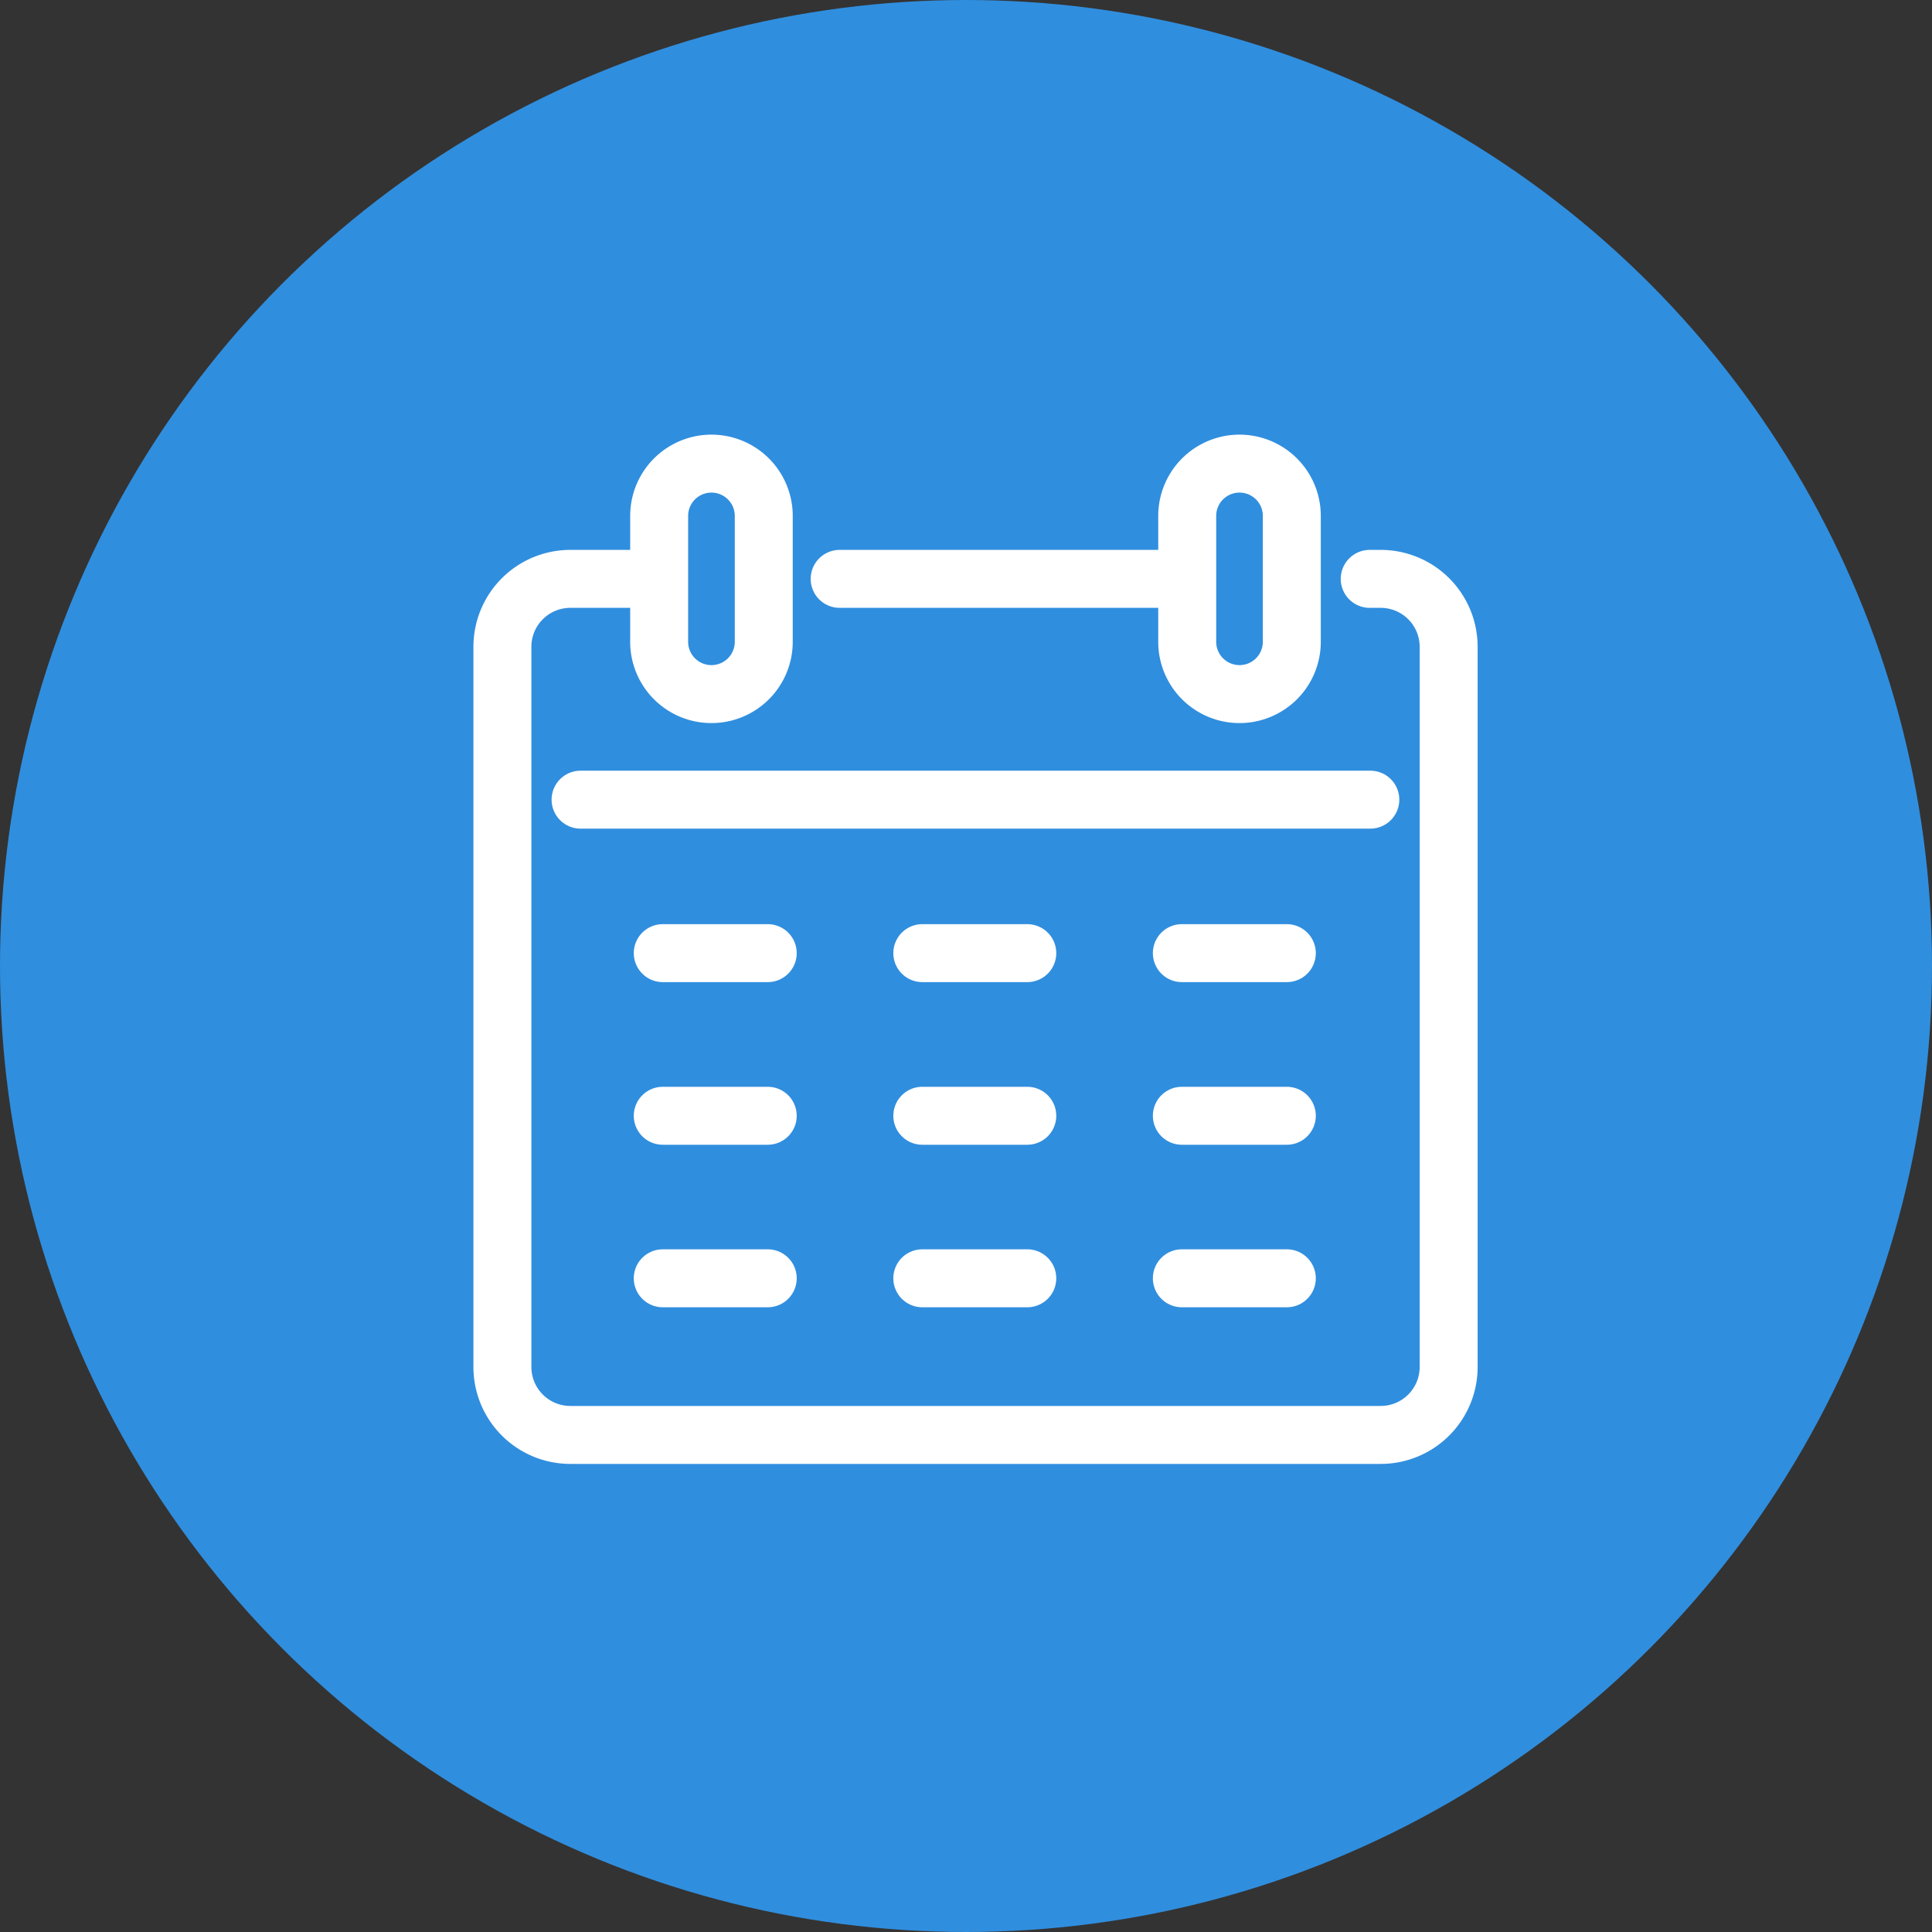 <svg xmlns="http://www.w3.org/2000/svg" width="50" height="50" viewBox="0 0 50 50">
  <rect x="0" y="0" width="50" height="50" fill="#333333" stroke="none"/>
  <g id="Online-Terminvereinbarung" transform="translate(-979 -1075)">
    <g id="Gruppe_1379" data-name="Gruppe 1379" transform="translate(-599 915)">
      <circle id="Ellipse_10" data-name="Ellipse 10" cx="25" cy="25" r="25" transform="translate(1578 160)" fill="#308ede"/>
    </g>
    <g id="Gruppe_1392" data-name="Gruppe 1392" transform="translate(991.568 1086.568)">
      <line id="Linie_233" data-name="Linie 233" x2="8.817" transform="translate(9.162 3.413)" fill="none" stroke="#fff" stroke-linecap="round" stroke-miterlimit="10" stroke-width="1.5"/>
      <g id="Gruppe_1391" data-name="Gruppe 1391">
        <g id="Gruppe_1393" data-name="Gruppe 1393">
          <path id="Pfad_1765" data-name="Pfad 1765" d="M6.872,23.719H4.756A1.759,1.759,0,0,0,3,25.478V44.115a1.759,1.759,0,0,0,1.759,1.759H25.73a1.759,1.759,0,0,0,1.759-1.759V25.478a1.759,1.759,0,0,0-1.759-1.759h-.284" transform="translate(-2.566 -20.306)" fill="none" stroke="#fff" stroke-linecap="round" stroke-miterlimit="10" stroke-width="1.5"/>
          <line id="Linie_234" data-name="Linie 234" x2="20.439" transform="translate(2.457 9.127)" fill="none" stroke="#fff" stroke-linecap="round" stroke-miterlimit="10" stroke-width="1.5"/>
          <line id="Linie_235" data-name="Linie 235" x2="2.717" transform="translate(11.301 17.308)" fill="none" stroke="#fff" stroke-linecap="round" stroke-miterlimit="10" stroke-width="1.5"/>
          <line id="Linie_236" data-name="Linie 236" x2="2.717" transform="translate(11.301 21.514)" fill="none" stroke="#fff" stroke-linecap="round" stroke-miterlimit="10" stroke-width="1.5"/>
          <line id="Linie_237" data-name="Linie 237" x2="2.717" transform="translate(4.584 21.514)" fill="none" stroke="#fff" stroke-linecap="round" stroke-miterlimit="10" stroke-width="1.5"/>
          <line id="Linie_238" data-name="Linie 238" x2="2.717" transform="translate(18.018 13.099)" fill="none" stroke="#fff" stroke-linecap="round" stroke-miterlimit="10" stroke-width="1.5"/>
          <line id="Linie_239" data-name="Linie 239" x2="2.717" transform="translate(11.301 13.099)" fill="none" stroke="#fff" stroke-linecap="round" stroke-miterlimit="10" stroke-width="1.5"/>
          <line id="Linie_240" data-name="Linie 240" x2="2.717" transform="translate(4.584 13.099)" fill="none" stroke="#fff" stroke-linecap="round" stroke-miterlimit="10" stroke-width="1.5"/>
          <line id="Linie_241" data-name="Linie 241" x2="2.717" transform="translate(4.584 17.308)" fill="none" stroke="#fff" stroke-linecap="round" stroke-miterlimit="10" stroke-width="1.5"/>
          <line id="Linie_242" data-name="Linie 242" x2="2.717" transform="translate(18.018 17.308)" fill="none" stroke="#fff" stroke-linecap="round" stroke-miterlimit="10" stroke-width="1.5"/>
          <line id="Linie_243" data-name="Linie 243" x2="2.717" transform="translate(18.018 21.514)" fill="none" stroke="#fff" stroke-linecap="round" stroke-miterlimit="10" stroke-width="1.5"/>
          <path id="Pfad_1766" data-name="Pfad 1766" d="M32.561,8.961h0a1.353,1.353,0,0,1-1.353-1.353V4.35a1.353,1.353,0,0,1,2.707,0V7.608A1.353,1.353,0,0,1,32.561,8.961Z" transform="translate(-26.717 -2.566)" fill="none" stroke="#fff" stroke-linecap="round" stroke-miterlimit="10" stroke-width="1.5"/>
          <path id="Pfad_1767" data-name="Pfad 1767" d="M127.524,8.961h0a1.353,1.353,0,0,1-1.353-1.353V4.35a1.353,1.353,0,0,1,2.707,0V7.608A1.353,1.353,0,0,1,127.524,8.961Z" transform="translate(-108.014 -2.566)" fill="none" stroke="#fff" stroke-linecap="round" stroke-miterlimit="10" stroke-width="1.5"/>
        </g>
      </g>
    </g>
  </g>
</svg>

